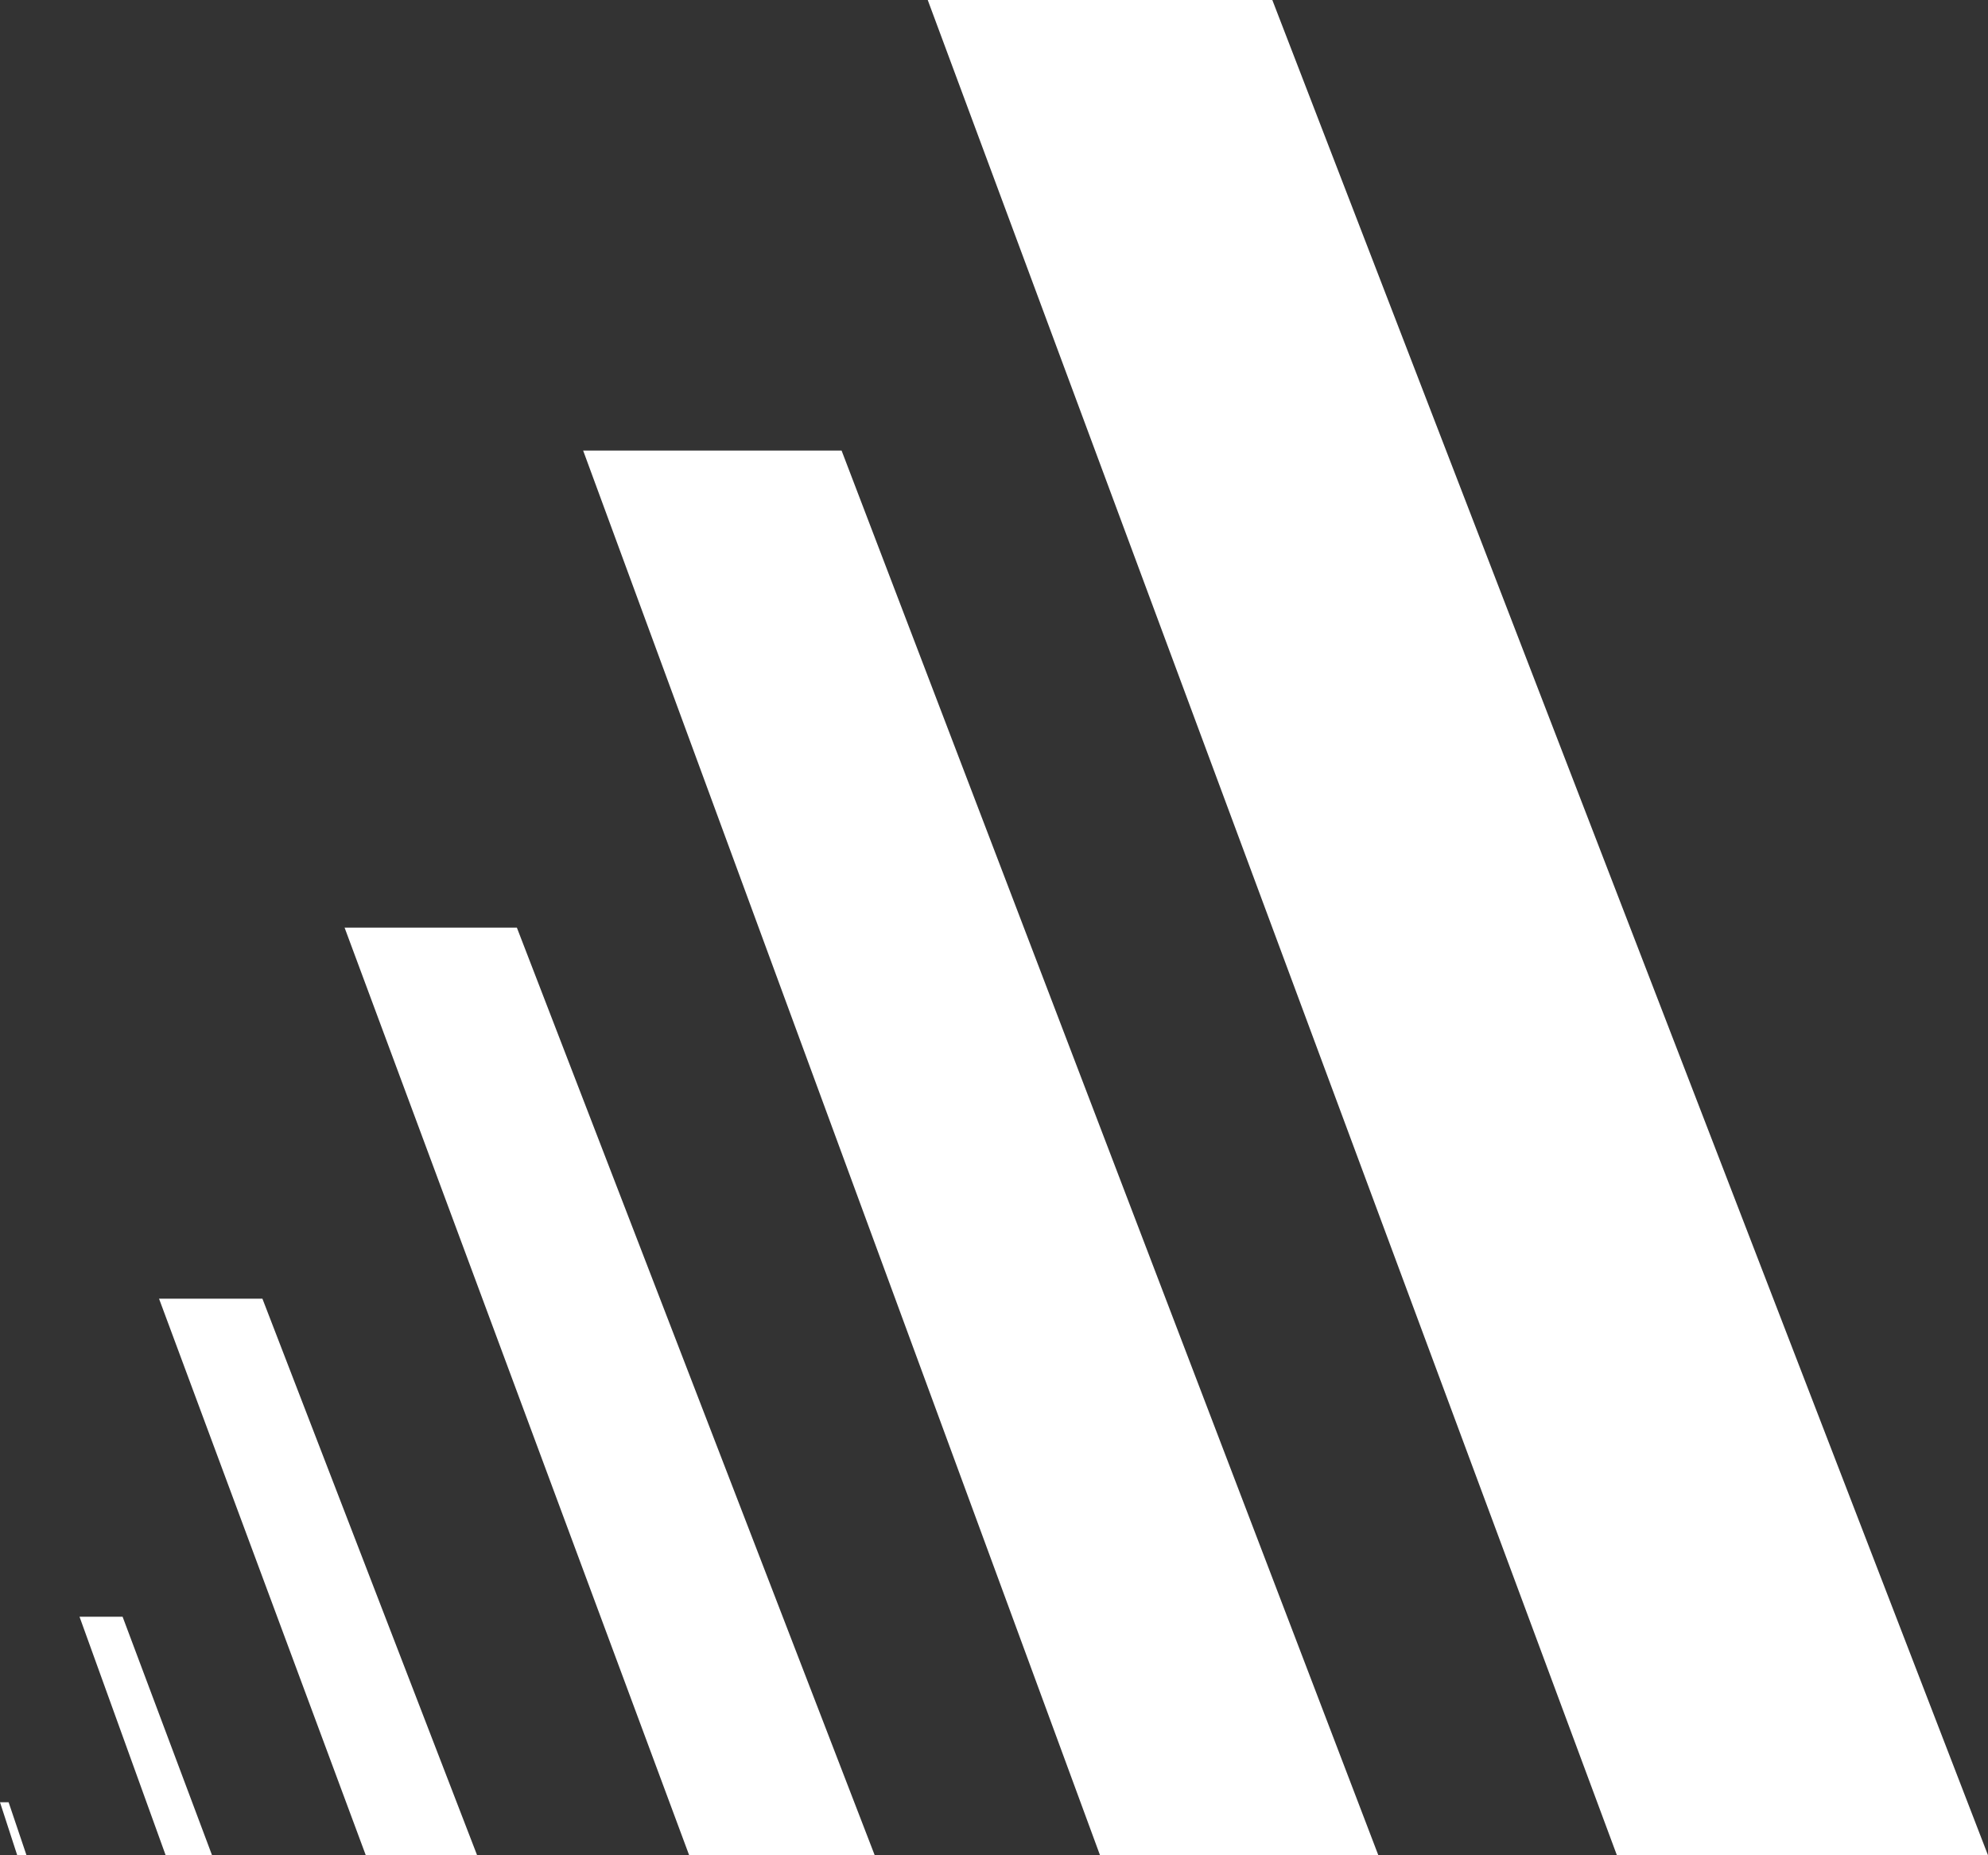 <svg width="75" height="70" viewBox="0 0 75 70" fill="none" xmlns="http://www.w3.org/2000/svg">
<rect x="0" y="0" width="75" height="70" fill="#333333" stroke="none"/>
<path d="M61 70H75L48 0H35L61 70Z" fill="white"/>
<path d="M41.5 70H52L31.75 17H22L41.5 70Z" fill="white"/>
<path d="M26 70H33L19.5 35H13L26 70Z" fill="white"/>
<path d="M13.8 70H18L9.9 49H6L13.8 70Z" fill="white"/>
<path d="M6.25 70H8L4.625 61H3L6.25 70Z" fill="white"/>
<path d="M0.65 70H1L0.325 68H0L0.65 70Z" fill="white"/>
</svg>
